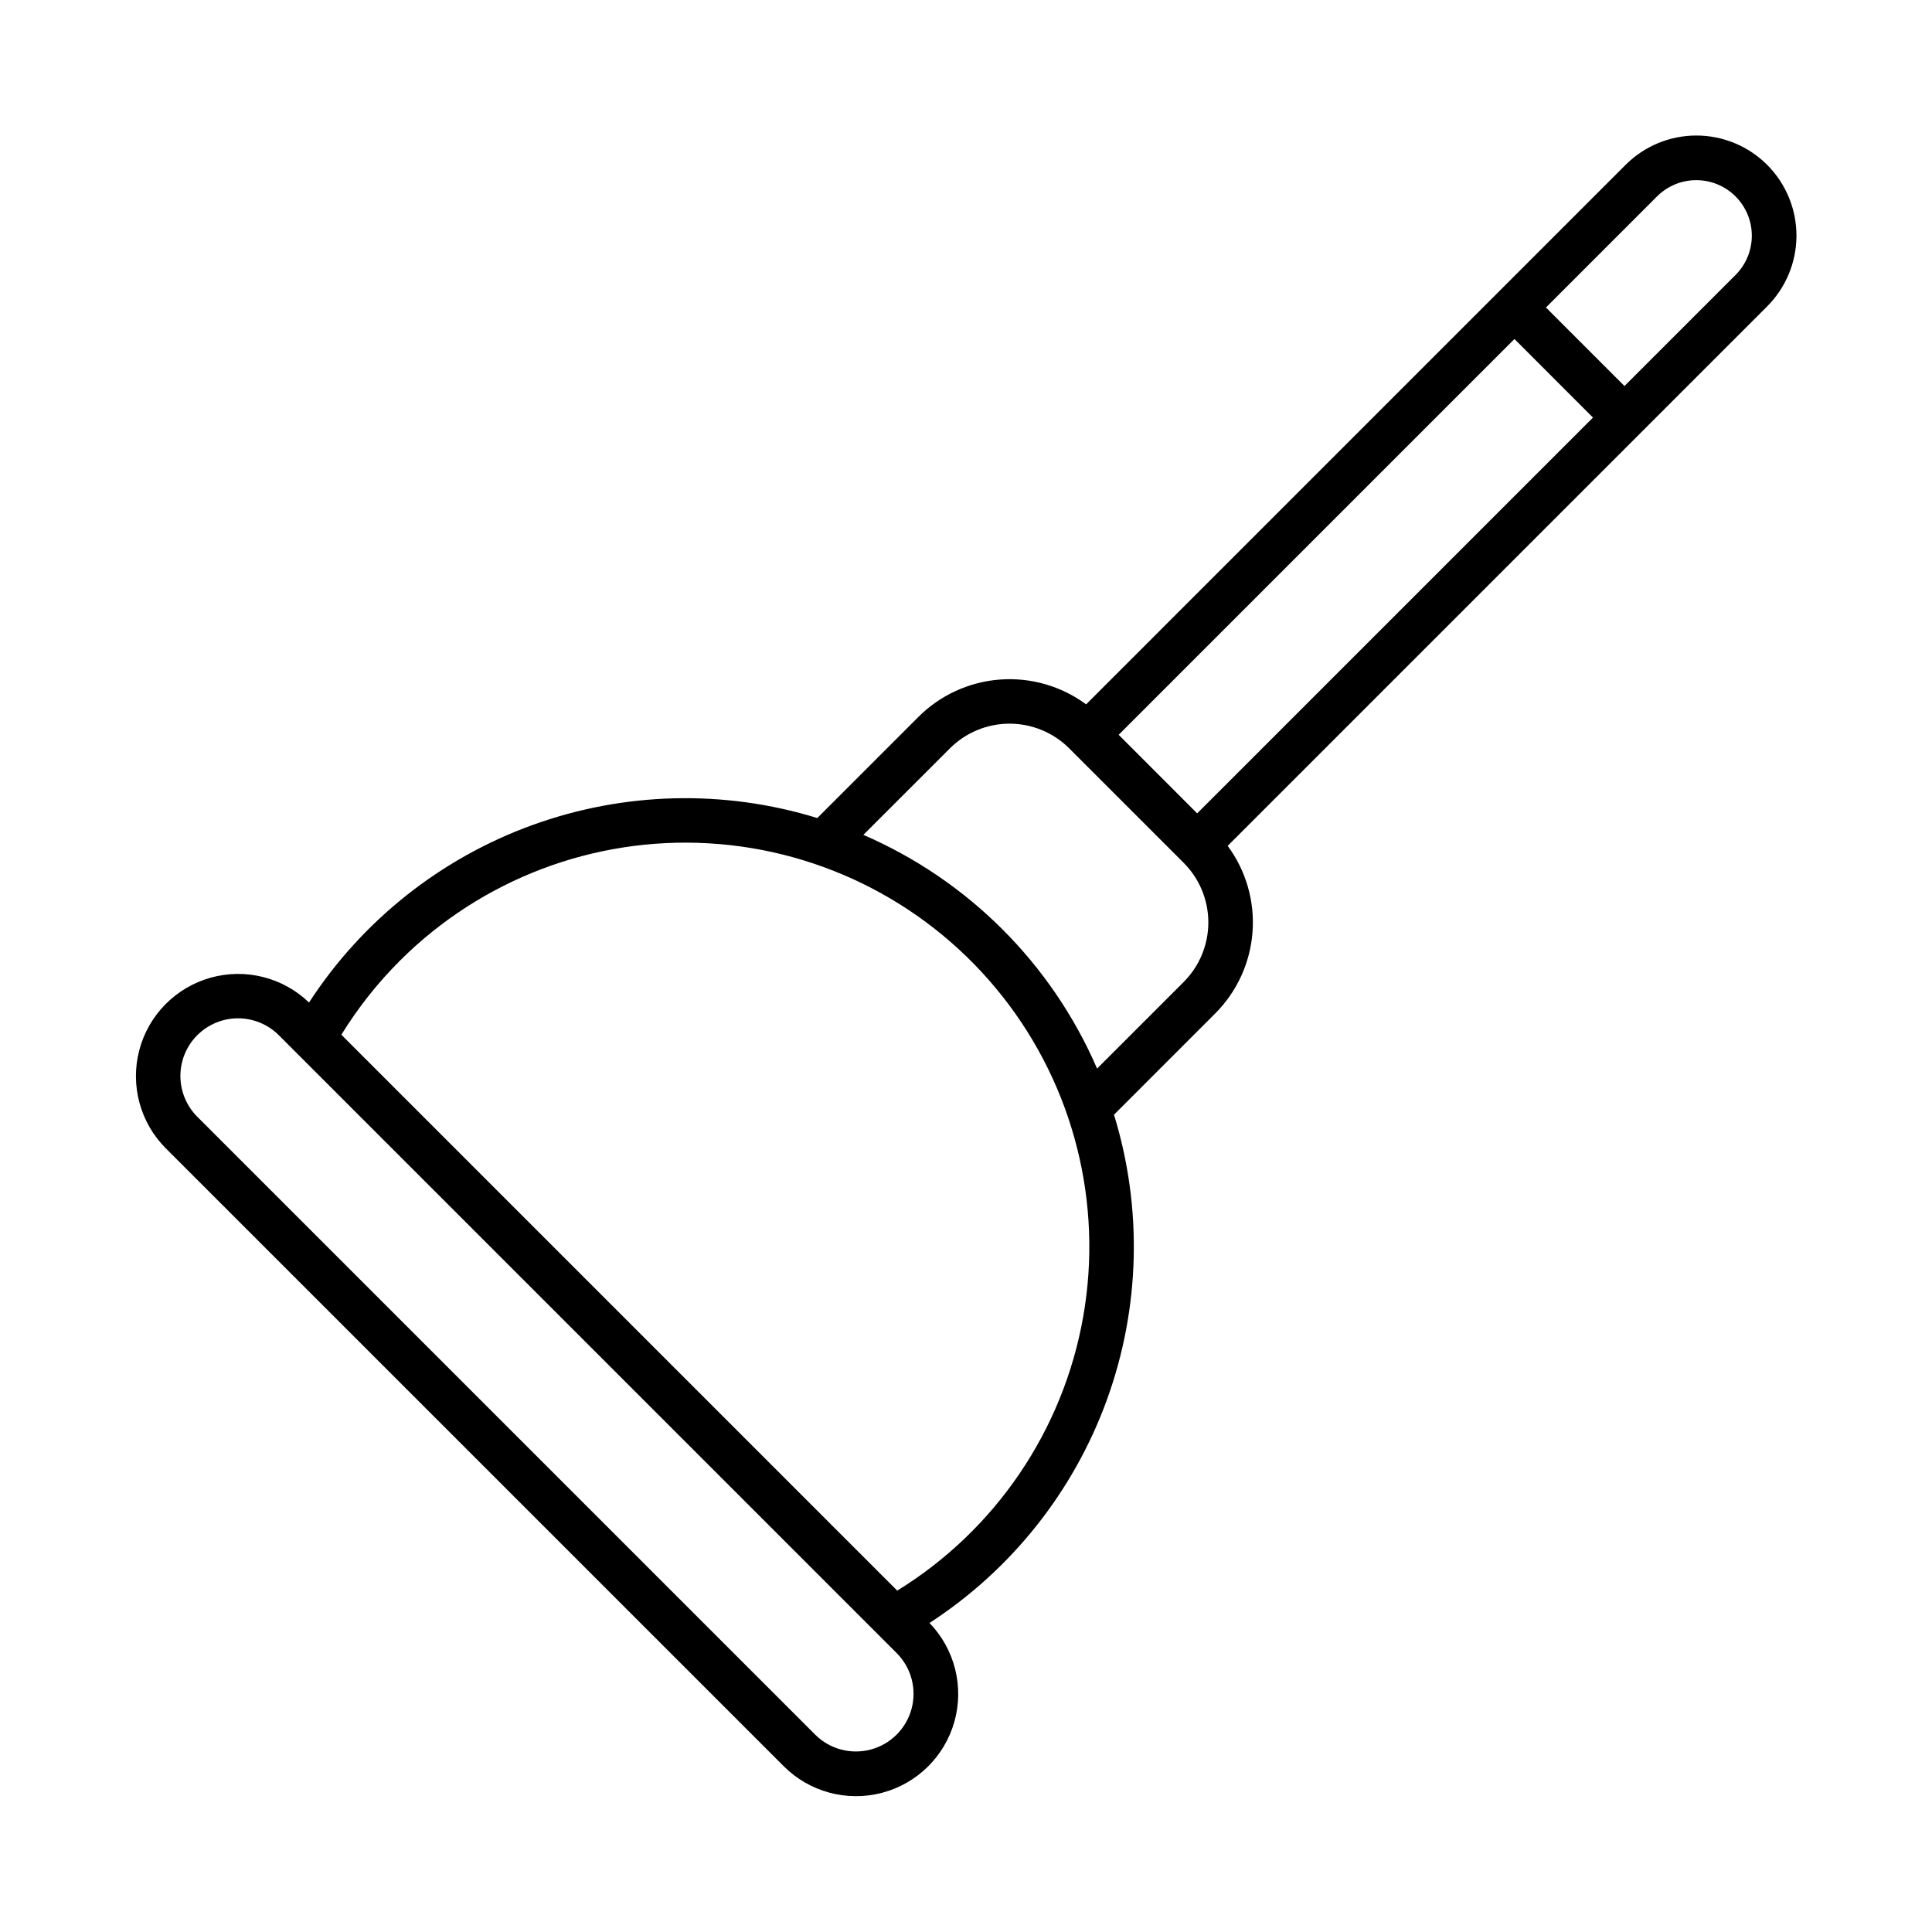 <?xml version="1.0" encoding="UTF-8"?>
<!-- Uploaded to: SVG Repo, www.svgrepo.com, Generator: SVG Repo Mixer Tools -->
<svg fill="#000000" width="800px" height="800px" version="1.1" viewBox="144 144 512 512" xmlns="http://www.w3.org/2000/svg">
 <path d="m351.7 612.07c6.801 6.805 16.699 9.488 26.008 7.051 9.309-2.434 16.625-9.625 19.223-18.887 2.594-9.266 0.082-19.211-6.602-26.129 21.688-14.082 38.191-34.848 47.016-59.156 8.82-24.305 9.48-50.824 1.875-75.539l26.805-26.809c5.781-5.785 9.297-13.449 9.906-21.605 0.613-8.152-1.723-16.258-6.582-22.836l142.88-142.88c5.008-4.965 7.836-11.727 7.852-18.781 0.016-7.055-2.781-13.824-7.769-18.816-4.988-4.988-11.762-7.785-18.816-7.769-7.055 0.016-13.812 2.844-18.781 7.856l-142.88 142.89c-6.582-4.852-14.68-7.184-22.832-6.574s-15.816 4.117-21.605 9.891l-26.809 26.809c-24.715-7.606-51.234-6.945-75.539 1.875-24.309 8.824-45.074 25.328-59.156 47.016-6.922-6.668-16.859-9.168-26.113-6.57-9.25 2.602-16.434 9.91-18.871 19.207-2.438 9.297 0.234 19.191 7.019 25.996zm88.758-273.34 104.89-104.89 20.805 20.82-104.89 104.89zm142.61-142.62c2.754-2.785 6.504-4.356 10.422-4.367 3.918-0.012 7.68 1.543 10.449 4.312 2.769 2.769 4.32 6.527 4.309 10.445-0.008 3.918-1.582 7.668-4.367 10.426l-29.379 29.375-20.812-20.812zm-187.32 146.2c4.191-4.18 9.871-6.531 15.797-6.531 5.922 0 11.602 2.352 15.793 6.531l30.344 30.344c4.188 4.188 6.539 9.871 6.539 15.793s-2.352 11.605-6.539 15.793l-22.945 22.945c-12.012-27.773-34.16-49.922-61.934-61.934zm-145.83 56.348c21.613-21.609 51.434-32.949 81.945-31.168 30.512 1.785 58.809 16.523 77.758 40.508 18.949 23.98 26.746 54.918 21.426 85.016-5.32 30.098-23.25 56.484-49.273 72.52l-147.31-147.32c4.371-7.098 9.559-13.66 15.457-19.555zm-53.641 19.68c2.863-2.863 6.75-4.473 10.801-4.473s7.938 1.609 10.805 4.473l163.77 163.77c3.844 3.863 5.336 9.48 3.922 14.742-1.414 5.262-5.523 9.371-10.785 10.785-5.262 1.414-10.879-0.078-14.742-3.922l-163.77-163.77c-2.859-2.867-4.469-6.754-4.469-10.805 0-4.047 1.609-7.934 4.469-10.801z"/>
</svg>